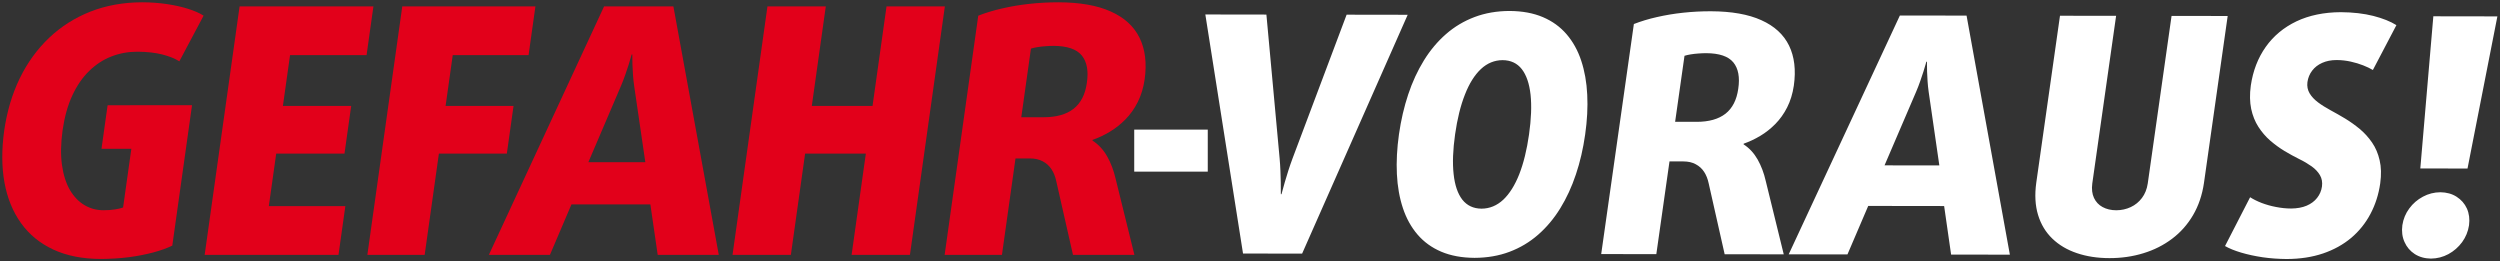 <?xml version="1.0" encoding="utf-8"?>
<!-- Generator: Adobe Illustrator 14.0.0, SVG Export Plug-In . SVG Version: 6.00 Build 43363)  -->
<!DOCTYPE svg PUBLIC "-//W3C//DTD SVG 1.1//EN" "http://www.w3.org/Graphics/SVG/1.1/DTD/svg11.dtd">
<svg version="1.1" id="Ebene_1" xmlns="http://www.w3.org/2000/svg" xmlns:xlink="http://www.w3.org/1999/xlink" x="0px" y="0px"
	 width="1160.205px" height="121.242px" viewBox="0 0 1160.205 121.242" enable-background="new 0 0 1160.205 121.242"
	 xml:space="preserve">
<rect x="0" y="0" width="1160.205" height="121.242" fill="#333333" stroke="none"/>
<g>
	<path fill="none" d="M79.962,113.969l9.153-65.132H49.941l-2.842,20.224h13.854l-3.827,27.232c-0.924,0.344-2.16,0.637-3.68,0.875
		c-1.55,0.266-3.347,0.398-5.417,0.398c-3.159,0-6.102-0.771-8.749-2.336c-2.677-1.539-4.923-3.875-6.773-6.955
		c-1.818-3.104-3.078-6.979-3.729-11.598c-0.674-4.645-0.577-10.06,0.262-16.217c0.899-6.21,2.399-11.598,4.532-16.189
		c2.127-4.565,4.731-8.361,7.833-11.359c3.076-3,6.524-5.255,10.313-6.715c3.818-1.486,7.821-2.203,12.067-2.203
		c4.375,0.026,8.217,0.451,11.473,1.274c3.255,0.822,5.92,1.884,7.967,3.185l11.257-21.18c-1.822-1.194-4.227-2.229-7.147-3.158
		c-2.943-0.956-6.241-1.672-9.904-2.23c-3.667-0.53-7.528-0.823-11.536-0.823C57.183,1.09,49.201,2.549,41.954,5.39
		c-7.25,2.866-13.66,6.927-19.176,12.182C17.232,22.854,12.689,29.118,9.145,36.39c-3.517,7.272-5.928,15.367-7.2,24.232
		c-1.216,8.838-1.178,16.88,0.136,24.151c1.34,7.272,3.91,13.537,7.706,18.819c3.797,5.281,8.795,9.367,14.976,12.234
		c6.18,2.866,13.512,4.325,22.001,4.354c4.542-0.027,8.905-0.293,13.066-0.824c4.165-0.558,7.959-1.299,11.407-2.229
		C74.686,116.197,77.595,115.137,79.962,113.969L79.962,113.969z M157.088,118.268l3.179-22.612h-35.513l3.426-24.364h31.689
		l3.111-22.134h-31.69l3.313-23.568h35.512l3.178-22.613h-62.105L94.982,118.268H157.088L157.088,118.268z M245.297,25.587
		l3.179-22.613h-61.788l-16.203,115.293h26.594l6.604-46.979h31.529l3.111-22.134h-31.53l3.313-23.568H245.297L245.297,25.587z
		 M333.571,118.268L312.511,2.975h-32.169l-53.467,115.292h28.347l9.978-23.408h36.627l3.398,23.408H333.571L333.571,118.268z
		 M299.484,75.271h-26.436l15.184-35.513c0.716-1.699,1.379-3.397,1.963-5.096c0.61-1.699,1.119-3.238,1.56-4.671
		c0.437-1.407,0.782-2.548,1.009-3.398c0.256-0.875,0.368-1.3,0.372-1.326h0.317c-0.003,0.026-0.01,0.451,0,1.326
		c-0.013,0.85,0.012,1.991,0.054,3.398c0.037,1.433,0.113,2.972,0.245,4.671c0.107,1.699,0.292,3.397,0.532,5.096L299.484,75.271
		L299.484,75.271z M422.29,118.268L438.493,2.975h-27.07l-6.49,46.181h-28.188l6.49-46.181h-27.073l-16.204,115.292h27.072
		l6.604-46.978h28.188l-6.604,46.978H422.29L422.29,118.268z M526.455,118.268l-8.727-35.352c-0.889-3.875-2.208-7.325-3.952-10.404
		c-1.747-3.052-4.005-5.494-6.78-7.271l0.046-0.318c2.707-0.955,5.378-2.203,7.986-3.77c2.635-1.565,5.059-3.503,7.285-5.758
		c2.232-2.282,4.145-4.937,5.691-8.016c1.544-3.052,2.62-6.556,3.198-10.484c1.063-7.563,0.271-14.013-2.351-19.348
		c-2.621-5.335-7.066-9.396-13.359-12.209c-6.289-2.84-14.398-4.247-24.32-4.273c-4.539,0-9.006,0.239-13.398,0.717
		c-4.42,0.478-8.635,1.195-12.666,2.124c-4.002,0.902-7.719,2.044-11.117,3.37l-15.6,110.995h26.595l6.289-44.748h6.688
		c2.335,0,4.315,0.451,5.968,1.353c1.682,0.876,3.021,2.097,4.05,3.664c1.027,1.565,1.752,3.397,2.2,5.494l7.769,34.237h28.505
		V118.268z M504.386,38.486c-0.75,5.334-2.77,9.316-6.114,11.97c-3.342,2.627-7.987,3.955-13.96,3.955h-10.351l4.477-31.849
		c0.859-0.265,1.849-0.504,3.016-0.69c1.169-0.186,2.411-0.345,3.725-0.424c1.288-0.106,2.543-0.159,3.79-0.159
		c6.233,0.026,10.594,1.486,13.021,4.406C504.416,28.639,505.226,32.886,504.386,38.486L504.386,38.486z"/>
	<path fill="#E2001A" d="M79.962,113.969l9.153-65.132H49.941l-2.842,20.224h13.854l-3.827,27.232
		c-0.924,0.344-2.16,0.637-3.68,0.875c-1.55,0.266-3.347,0.398-5.417,0.398c-3.159,0-6.102-0.771-8.749-2.336
		c-2.677-1.539-4.923-3.875-6.773-6.955c-1.818-3.104-3.078-6.979-3.729-11.598c-0.674-4.645-0.577-10.06,0.262-16.217
		c0.899-6.21,2.399-11.598,4.532-16.189c2.127-4.565,4.731-8.361,7.833-11.359c3.076-3,6.524-5.255,10.313-6.715
		c3.818-1.486,7.821-2.203,12.067-2.203c4.375,0.026,8.217,0.451,11.473,1.274c3.255,0.822,5.92,1.884,7.967,3.185l11.257-21.18
		c-1.822-1.194-4.227-2.229-7.147-3.158c-2.943-0.956-6.241-1.672-9.904-2.23c-3.667-0.53-7.528-0.823-11.536-0.823
		C57.183,1.09,49.201,2.549,41.954,5.39c-7.25,2.866-13.66,6.927-19.176,12.182C17.232,22.854,12.689,29.118,9.145,36.39
		c-3.517,7.272-5.928,15.367-7.2,24.232c-1.216,8.838-1.178,16.88,0.136,24.151c1.34,7.272,3.91,13.537,7.706,18.819
		c3.797,5.281,8.795,9.367,14.976,12.234c6.18,2.866,13.512,4.325,22.001,4.354c4.542-0.027,8.905-0.293,13.066-0.824
		c4.165-0.558,7.959-1.299,11.407-2.229C74.686,116.197,77.595,115.137,79.962,113.969L79.962,113.969z M157.088,118.268
		l3.179-22.612h-35.513l3.426-24.364h31.689l3.111-22.134h-31.69l3.313-23.568h35.512l3.178-22.613h-62.105L94.982,118.268H157.088
		L157.088,118.268z M245.297,25.587l3.179-22.613h-61.788l-16.203,115.293h26.594l6.604-46.979h31.529l3.111-22.134h-31.53
		l3.313-23.568H245.297L245.297,25.587z M333.571,118.268L312.511,2.975h-32.169l-53.467,115.292h28.347l9.978-23.408h36.627
		l3.398,23.408H333.571L333.571,118.268z M299.484,75.271h-26.436l15.184-35.513c0.716-1.699,1.379-3.397,1.963-5.096
		c0.61-1.699,1.119-3.238,1.56-4.671c0.437-1.407,0.782-2.548,1.009-3.398c0.256-0.875,0.368-1.3,0.372-1.326h0.317
		c-0.003,0.026-0.01,0.451,0,1.326c-0.013,0.85,0.012,1.991,0.054,3.398c0.037,1.433,0.113,2.972,0.245,4.671
		c0.107,1.699,0.292,3.397,0.532,5.096L299.484,75.271L299.484,75.271z M422.29,118.268L438.493,2.975h-27.07l-6.49,46.181h-28.188
		l6.49-46.181h-27.073l-16.204,115.292h27.072l6.604-46.978h28.188l-6.604,46.978H422.29L422.29,118.268z M526.455,118.268
		l-8.727-35.352c-0.889-3.875-2.208-7.325-3.952-10.404c-1.747-3.052-4.005-5.494-6.78-7.271l0.046-0.318
		c2.707-0.955,5.378-2.203,7.986-3.77c2.635-1.565,5.059-3.503,7.285-5.758c2.232-2.282,4.145-4.937,5.691-8.016
		c1.544-3.052,2.62-6.556,3.198-10.484c1.063-7.563,0.271-14.013-2.351-19.348c-2.621-5.335-7.066-9.396-13.359-12.209
		c-6.289-2.84-14.398-4.247-24.32-4.273c-4.539,0-9.006,0.239-13.398,0.717c-4.42,0.478-8.635,1.195-12.666,2.124
		c-4.002,0.902-7.719,2.044-11.117,3.37l-15.6,110.995h26.595l6.289-44.748h6.688c2.335,0,4.315,0.451,5.968,1.353
		c1.682,0.876,3.021,2.097,4.05,3.664c1.027,1.565,1.752,3.397,2.2,5.494l7.769,34.237h28.505V118.268z M504.386,38.486
		c-0.75,5.334-2.77,9.316-6.114,11.97c-3.342,2.627-7.987,3.955-13.96,3.955h-10.351l4.477-31.849
		c0.859-0.265,1.849-0.504,3.016-0.69c1.169-0.186,2.411-0.345,3.725-0.424c1.288-0.106,2.543-0.159,3.79-0.159
		c6.233,0.026,10.594,1.486,13.021,4.406C504.416,28.639,505.226,32.886,504.386,38.486L504.386,38.486z"/>
	<path fill="#FFFFFF" d="M653.284,6.859l-28.343-0.043L599.83,73.573c-0.693,1.838-1.316,3.702-1.944,5.614
		c-0.604,1.916-1.14,3.699-1.631,5.359c-0.461,1.635-0.829,2.961-1.103,3.98c-0.272,1.021-0.426,1.558-0.43,1.584h-0.304
		c0.002-0.026-0.002-0.534-0.012-1.559c0.014-0.994-0.002-2.324-0.023-3.957c-0.026-1.635-0.077-3.423-0.162-5.336
		c-0.08-1.939-0.198-3.832-0.366-5.695l-6.14-66.801l-28.34-0.043l17.49,110.94l27.423,0.043L653.284,6.859L653.284,6.859z
		 M735.642,62.438c0.932-6.56,1.271-12.713,0.965-18.482c-0.274-5.796-1.215-11.032-2.79-15.784
		c-1.567-4.753-3.849-8.841-6.787-12.266c-2.959-3.451-6.617-6.088-10.999-7.957c-4.406-1.871-9.531-2.823-15.454-2.857
		c-5.9,0.017-11.32,0.953-16.258,2.811c-4.912,1.857-9.318,4.477-13.257,7.919c-3.908,3.417-7.346,7.497-10.269,12.243
		c-2.922,4.744-5.351,9.977-7.271,15.767c-1.918,5.771-3.353,11.921-4.285,18.481c-0.928,6.532-1.244,12.711-0.965,18.483
		c0.278,5.769,1.216,11.032,2.79,15.782c1.573,4.75,3.85,8.841,6.787,12.267c2.958,3.452,6.616,6.083,10.998,7.958
		c4.409,1.867,9.562,2.822,15.456,2.857c5.927-0.021,11.32-0.954,16.258-2.813c4.91-1.856,9.318-4.479,13.256-7.92
		c3.907-3.416,7.346-7.498,10.269-12.242c2.924-4.744,5.353-10,7.27-15.767C733.301,75.15,734.713,68.975,735.642,62.438
		L735.642,62.438z M709.598,62.398c-1.021,7.175-2.532,13.324-4.537,18.457c-2.029,5.125-4.509,9.08-7.426,11.832
		c-2.943,2.73-6.31,4.131-10.091,4.149c-3.772-0.032-6.741-1.44-8.906-4.177c-2.138-2.762-3.489-6.723-4.038-11.854
		c-0.571-5.131-0.336-11.285,0.682-18.459c1.021-7.171,2.532-13.325,4.563-18.451c2.008-5.155,4.482-9.086,7.401-11.838
		c2.945-2.753,6.307-4.126,10.088-4.146c3.775,0.03,6.746,1.414,8.907,4.174c2.136,2.76,3.493,6.694,4.063,11.854
		C710.854,49.075,710.615,55.227,709.598,62.398L709.598,62.398z M827.803,118.033l-8.346-34.025
		c-0.849-3.729-2.113-7.05-3.786-10.014c-1.677-2.938-3.847-5.292-6.515-7.005l0.044-0.308c2.606-0.916,5.178-2.111,7.689-3.613
		c2.538-1.504,4.872-3.363,7.018-5.529c2.149-2.195,3.994-4.744,5.484-7.706c1.49-2.934,2.533-6.301,3.094-10.08
		c1.033-7.273,0.28-13.479-2.23-18.619c-2.516-5.132-6.786-9.046-12.836-11.763c-6.046-2.741-13.849-4.104-23.395-4.143
		c-4.364-0.008-8.662,0.216-12.89,0.67c-4.251,0.455-8.308,1.138-12.188,2.025c-3.85,0.861-7.428,1.954-10.697,3.226
		l-15.161,106.759l25.582,0.035l6.113-43.041l6.432,0.012c2.249,0.001,4.153,0.438,5.741,1.311c1.613,0.844,2.904,2.021,3.893,3.528
		c0.985,1.508,1.679,3.272,2.106,5.288l7.427,32.95L827.803,118.033L827.803,118.033z M806.686,41.249
		c-0.729,5.131-2.678,8.957-5.897,11.506c-3.223,2.522-7.691,3.792-13.437,3.785l-9.956-0.016l4.35-30.631
		c0.827-0.256,1.778-0.484,2.903-0.661c1.121-0.177,2.319-0.328,3.583-0.404c1.238-0.098,2.445-0.147,3.646-0.145
		c5.996,0.032,10.188,1.443,12.521,4.254C806.728,31.774,807.501,35.86,806.686,41.249L806.686,41.249z M932.744,118.186
		L912.646,7.239l-30.947-0.045l-51.597,110.839l27.269,0.04l9.635-22.503l35.231,0.049l3.235,22.525L932.744,118.186
		L932.744,118.186z M900.01,76.773l-25.43-0.035l14.655-34.146c0.692-1.63,1.333-3.265,1.897-4.896
		c0.589-1.634,1.081-3.116,1.506-4.495c0.425-1.35,0.756-2.447,0.977-3.266c0.246-0.844,0.355-1.252,0.358-1.276l0.308,0.002
		c-0.006,0.022-0.012,0.432-0.003,1.277c-0.015,0.813,0.008,1.912,0.045,3.267c0.033,1.379,0.104,2.858,0.231,4.492
		c0.101,1.635,0.276,3.271,0.505,4.907L900.01,76.773L900.01,76.773z M1022.817,84.919l11.009-77.498l-26.045-0.04l-11.052,77.807
		c-0.394,2.606-1.301,4.851-2.686,6.688c-1.385,1.835-3.121,3.266-5.198,4.23c-2.079,0.967-4.319,1.475-6.747,1.473
		c-2.426-0.008-4.522-0.52-6.323-1.491c-1.805-0.974-3.134-2.407-3.997-4.244c-0.859-1.842-1.131-4.086-0.785-6.692l11.054-77.806
		l-26.045-0.04l-11.008,77.501c-0.777,5.641-0.486,10.623,0.837,14.961c1.324,4.344,3.537,8,6.616,10.965
		c3.075,2.969,6.868,5.218,11.377,6.735c4.509,1.535,9.53,2.31,15.12,2.317c5.592,0.007,10.833-0.748,15.775-2.275
		c4.938-1.499,9.366-3.738,13.285-6.693c3.943-2.955,7.169-6.602,9.727-10.938C1020.285,95.538,1021.993,90.563,1022.817,84.919
		L1022.817,84.919z M1104.626,85.041c0.541-4.005,0.459-7.557-0.275-10.648c-0.709-3.113-1.876-5.85-3.504-8.226
		c-1.632-2.375-3.529-4.472-5.696-6.291c-2.171-1.789-4.42-3.402-6.769-4.833c-2.356-1.408-4.647-2.713-6.83-3.89
		c-2.155-1.182-4.107-2.385-5.813-3.661c-1.685-1.278-2.991-2.66-3.899-4.195c-0.901-1.534-1.246-3.268-1-5.186
		c0.289-2.017,1.022-3.777,2.185-5.305c1.167-1.557,2.717-2.754,4.651-3.62c1.91-0.865,4.172-1.323,6.726-1.316
		c2.272,0.003,4.431,0.26,6.536,0.724c2.104,0.462,4.012,1.052,5.779,1.742c1.769,0.691,3.246,1.409,4.498,2.154l10.921-20.82
		c-2.766-1.739-6.343-3.151-10.703-4.28c-4.39-1.106-9.414-1.7-15.104-1.734c-7.845,0.042-14.712,1.462-20.6,4.26
		c-5.892,2.825-10.642,6.777-14.251,11.878c-3.611,5.102-5.916,11.07-6.919,17.964c-0.549,4.034-0.467,7.606,0.18,10.774
		c0.678,3.142,1.788,5.929,3.358,8.356c1.549,2.401,3.366,4.523,5.479,6.366c2.116,1.816,4.313,3.428,6.643,4.833
		c2.306,1.386,4.584,2.615,6.777,3.718c2.174,1.049,4.104,2.199,5.797,3.399c1.695,1.204,2.979,2.588,3.861,4.094
		c0.887,1.509,1.196,3.269,0.943,5.237c-0.285,2.017-1.046,3.775-2.261,5.307c-1.188,1.529-2.817,2.752-4.854,3.619
		c-2.039,0.865-4.449,1.295-7.212,1.316c-2.373-0.006-4.711-0.262-7.072-0.728c-2.337-0.435-4.52-1.075-6.581-1.847
		c-2.059-0.794-3.848-1.689-5.369-2.662l-11.646,22.654c1.986,1.128,4.47,2.152,7.511,3.05c3.015,0.896,6.334,1.616,9.959,2.157
		c3.63,0.518,7.322,0.775,11.095,0.811c6.263-0.02,11.899-0.878,16.916-2.581c5.021-1.702,9.371-4.123,13.084-7.231
		c3.69-3.135,6.664-6.832,8.938-11.144C1102.372,94.97,1103.889,90.225,1104.626,85.041L1104.626,85.041z M1158.99,7.604
		l-29.723-0.046l-6.044,70.62l21.905,0.031L1158.99,7.604L1158.99,7.604z M1145.829,104.559c0.385-2.885,0.04-5.488-0.987-7.789
		c-1.052-2.301-2.66-4.112-4.79-5.471c-2.131-1.357-4.638-2.049-7.521-2.082c-2.887,0.025-5.589,0.707-8.104,2.061
		c-2.518,1.349-4.639,3.156-6.317,5.453c-1.705,2.295-2.789,4.896-3.224,7.783c-0.385,2.889-0.041,5.487,1.01,7.813
		c1.022,2.326,2.623,4.191,4.746,5.574c2.133,1.354,4.636,2.074,7.52,2.104c2.89-0.021,5.596-0.731,8.107-2.08
		c2.521-1.374,4.648-3.235,6.357-5.557C1144.309,110.044,1145.396,107.443,1145.829,104.559L1145.829,104.559z"/>
	<rect x="526.376" y="60.152" fill="#FFFFFF" width="34.125" height="19.5"/>
</g>
</svg>
